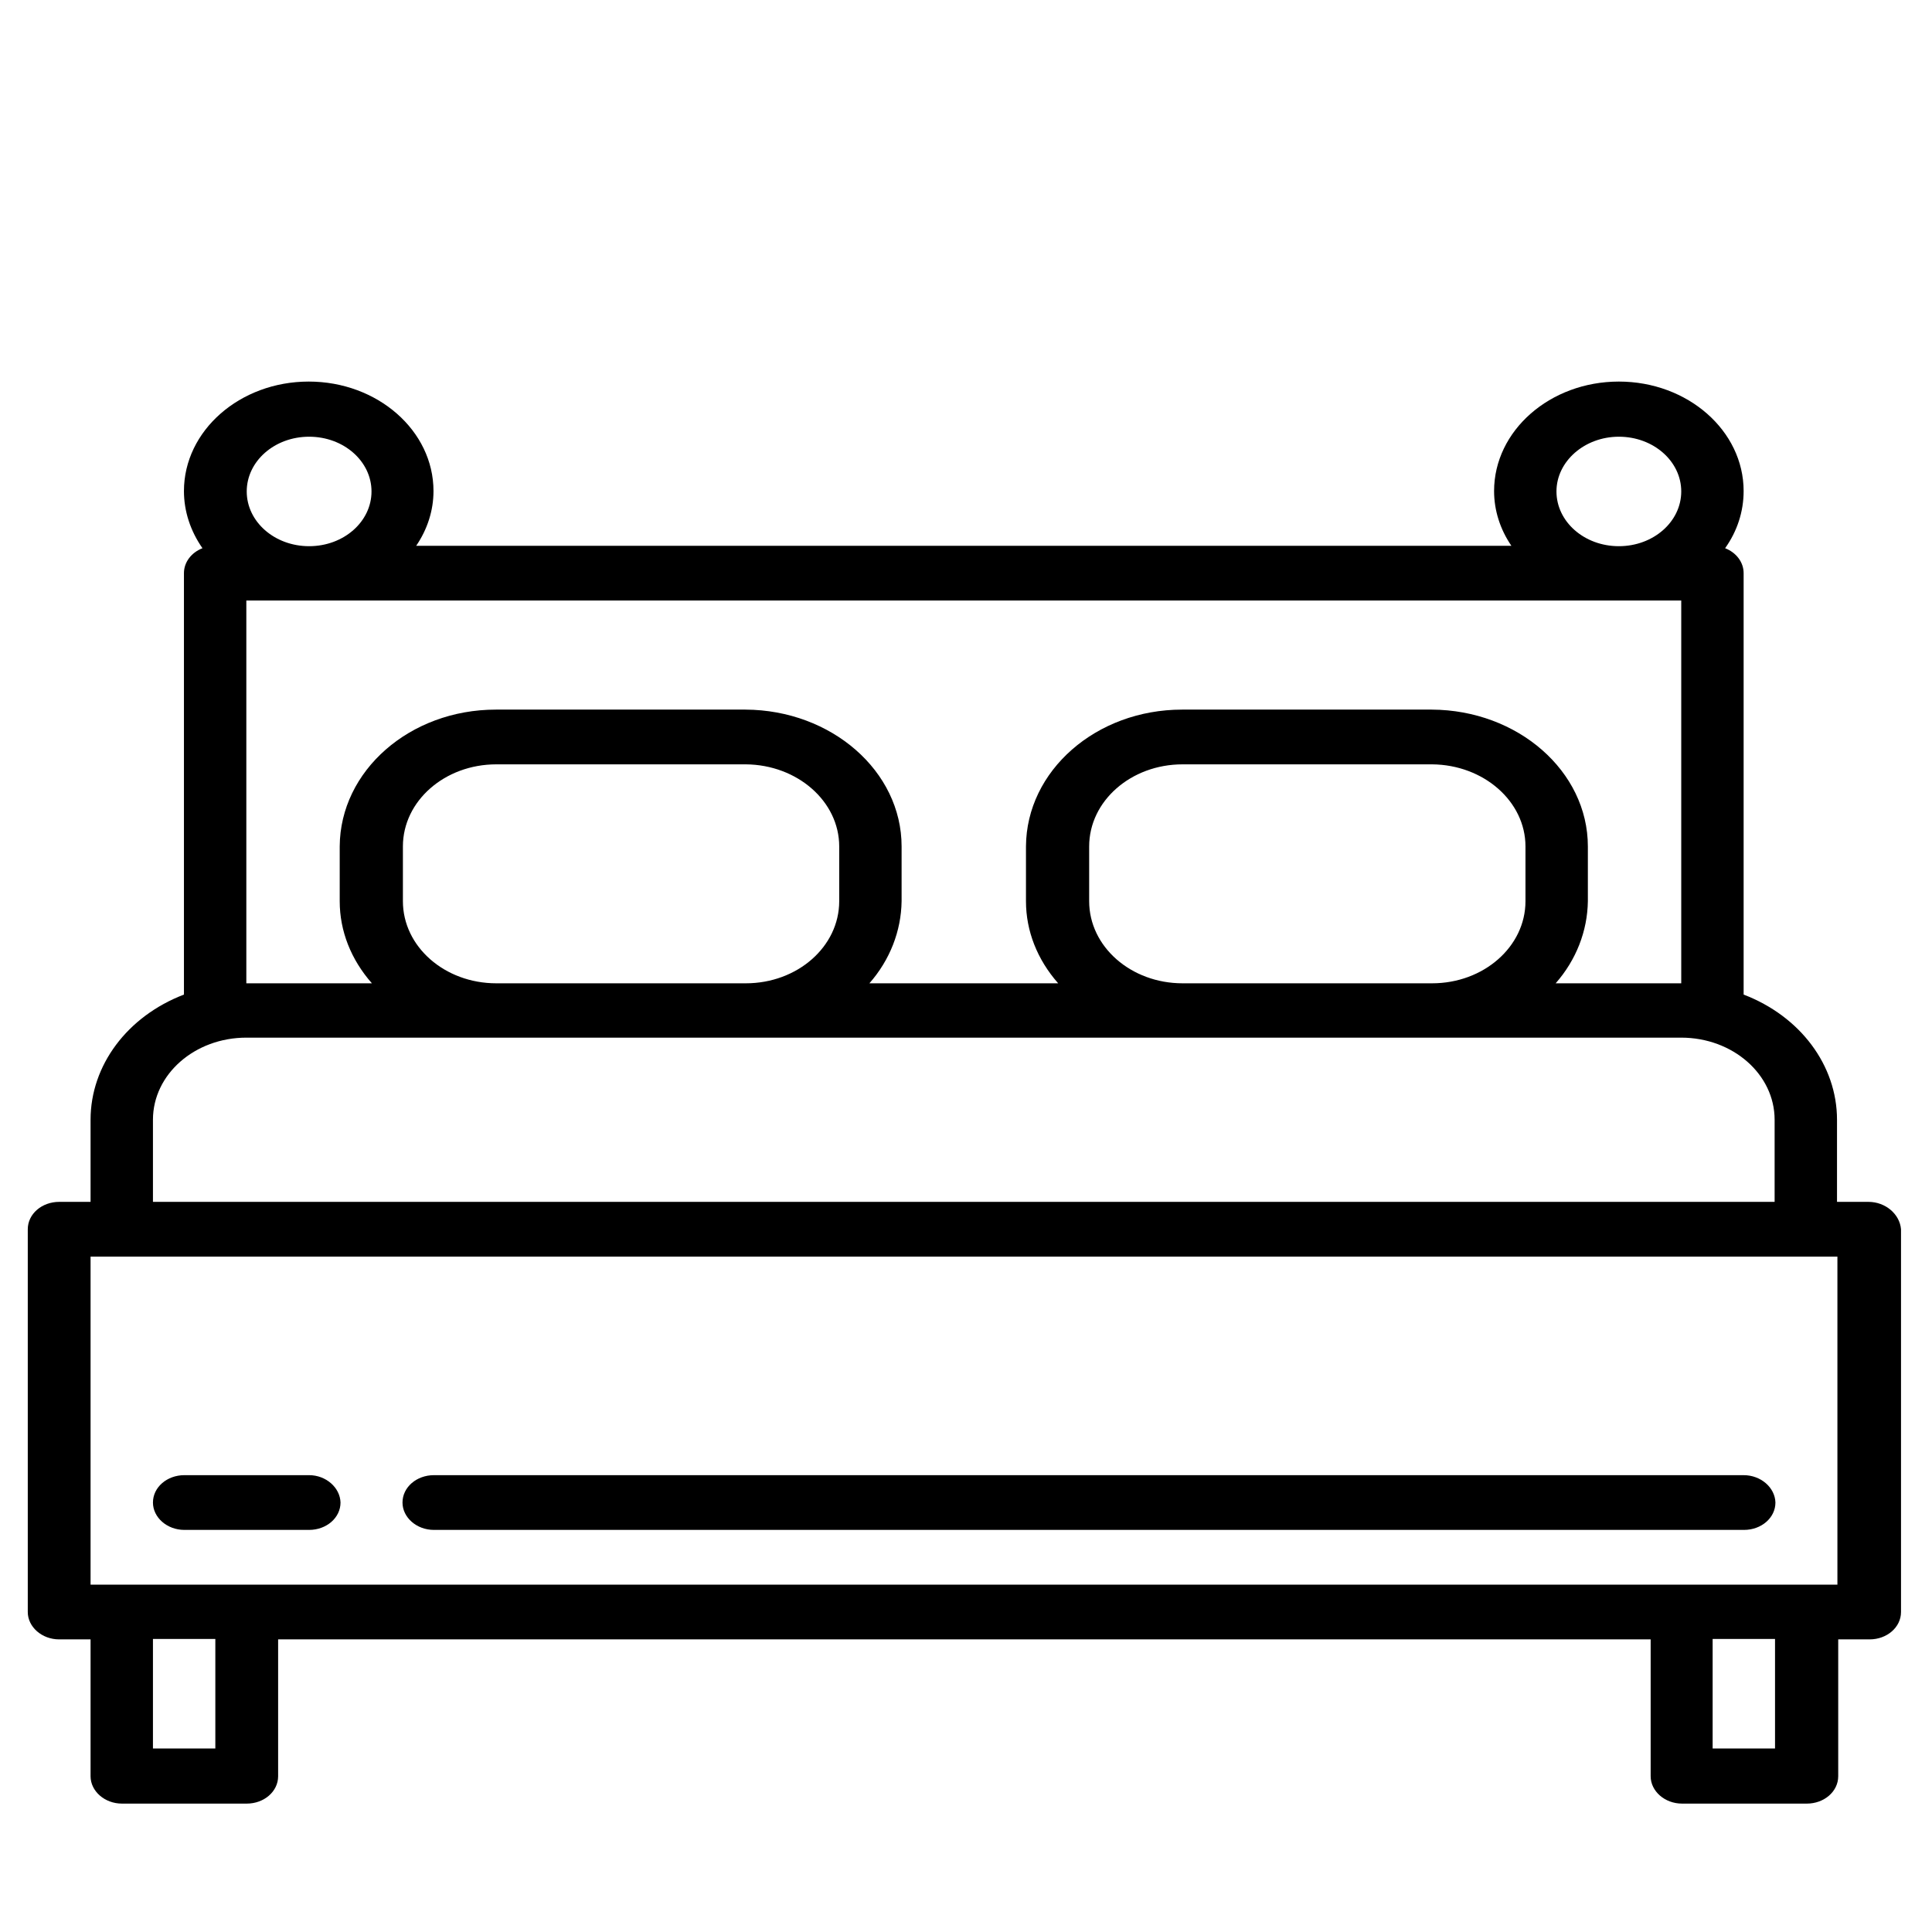 <?xml version="1.0" encoding="utf-8"?>
<!-- Generator: Adobe Illustrator 23.0.3, SVG Export Plug-In . SVG Version: 6.00 Build 0)  -->
<svg version="1.1" id="Capa_1" xmlns="http://www.w3.org/2000/svg" xmlns:xlink="http://www.w3.org/1999/xlink" x="0px" y="0px"
	 viewBox="0 0 480 480" style="enable-background:new 0 0 480 480;" xml:space="preserve">
<style type="text/css">
	.st0{display:none;}
	.st1{display:inline;}
</style>
<g>
	<g>
		<path d="M464.2,298.6h-7.8v-20.4c0-13.5-9.1-25.7-23.2-31.1V142.4c0-2.7-1.8-5.1-4.6-6.2c3-4.2,4.6-9.1,4.6-14.2
			c0-15-13.9-27.2-31-27.2s-31,12.2-31,27.2c0,4.8,1.5,9.5,4.3,13.6H103.4c2.8-4.1,4.3-8.8,4.3-13.6c0-15-13.9-27.2-31-27.2
			s-31,12.2-31,27.2c0,5,1.6,9.9,4.6,14.2c-2.8,1.1-4.6,3.5-4.6,6.2v104.7c-14.1,5.4-23.2,17.6-23.2,31.1v20.4h-7.8
			c-4.3,0-7.8,3-7.8,6.8v95.1c0,3.7,3.5,6.8,7.8,6.8h7.8v34c0,3.7,3.5,6.8,7.8,6.8h31c4.3,0,7.8-3,7.8-6.8v-34h341v34
			c0,3.7,3.5,6.8,7.8,6.8h31c4.3,0,7.8-3,7.8-6.8v-34h7.8c4.3,0,7.8-3,7.8-6.8v-95.1C472,301.7,468.5,298.6,464.2,298.6z
			 M402.2,108.5c8.6,0,15.5,6.1,15.5,13.6s-6.9,13.6-15.5,13.6s-15.5-6.1-15.5-13.6S393.7,108.5,402.2,108.5z M76.8,108.5
			c8.6,0,15.5,6.1,15.5,13.6s-6.9,13.6-15.5,13.6s-15.5-6.1-15.5-13.6S68.2,108.5,76.8,108.5z M61.2,149.2h356.5v95.1h-31.2
			c5.1-5.8,7.9-13,8-20.4v-13.6c0-18.7-17.4-33.9-38.8-34h-62c-21.4,0-38.7,15.2-38.8,34v13.6c0,7.4,2.8,14.5,8,20.4H216
			c5.1-5.8,7.9-13,8-20.4v-13.6c0-18.7-17.4-33.9-38.8-34h-62c-21.4,0-38.7,15.2-38.8,34v13.6c0,7.4,2.8,14.5,8,20.4H61.2V149.2z
			 M379,210.3v13.6c0,11.3-10.4,20.4-23.2,20.4h-62c-12.8,0-23.2-9.1-23.2-20.4v-13.6c0-11.3,10.4-20.4,23.2-20.4h62
			C368.6,190,379,199.1,379,210.3z M208.5,210.3v13.6c0,11.3-10.4,20.4-23.2,20.4h-62c-12.8,0-23.2-9.1-23.2-20.4v-13.6
			c0-11.3,10.4-20.4,23.2-20.4h62C198.1,190,208.5,199.1,208.5,210.3z M38,278.2c0-11.3,10.4-20.4,23.2-20.4h356.5
			c12.8,0,23.2,9.1,23.2,20.4v20.4H38V278.2z M53.5,434.4H38v-27.2h15.5V434.4z M441,434.4h-15.5v-27.2H441V434.4z M456.5,393.7
			h-434v-81.5h434V393.7z"/>
	</g>
</g>
<g>
	<g>
		<path d="M76.8,366.5h-31c-4.3,0-7.8,3-7.8,6.8c0,3.7,3.5,6.8,7.8,6.8h31c4.3,0,7.8-3,7.8-6.8C84.5,369.6,81,366.5,76.8,366.5z"/>
	</g>
</g>
<g>
	<g>
		<path d="M433.2,366.5H107.8c-4.3,0-7.8,3-7.8,6.8c0,3.7,3.5,6.8,7.8,6.8h325.5c4.3,0,7.8-3,7.8-6.8
			C441,369.6,437.5,366.5,433.2,366.5z"/>
	</g>
</g>
<g class="st0">
	<g class="st1">
		<g>
			<path d="M472.4,146.1c-4-5.1-9.8-8-15.8-8h-6.4c-16.7,0-30.3,14.4-31.8,33.4l-6.9,90c-0.6,8-6.3,14-13.3,14h-59.5
				c-19.1,0-34.6,17.8-34.6,39.7v3.9c0,13.2,9.4,24,20.9,24h12.8l-12.6,47.1c0,0,0,0.1,0,0.1l-9.6,36c-1.1,4.2,0.9,8.7,4.6,10
				c0.7,0.2,1.4,0.4,2,0.4c3,0,5.7-2.2,6.7-5.7l8.1-30.4h95.6l8.1,30.4c0.9,3.4,3.7,5.7,6.7,5.7c0.7,0,1.4-0.1,2-0.4
				c3.7-1.3,5.8-5.8,4.6-10l-22.8-85.5c4-1.3,7.9-3.2,11.5-5.5c3.3-2.2,4.5-7.1,2.6-10.9c-1.9-3.8-6.2-5.2-9.5-3
				c-5.6,3.7-12,5.7-18.5,5.7h-70.1c0,0,0,0-0.1,0H325c-3.8,0-7-3.6-7-8v-3.9c0-13.1,9.3-23.7,20.6-23.7h59.5
				c14.3,0,25.9-12.3,27.2-28.6l6.9-90c0.8-10.7,8.5-18.8,17.9-18.8h6.4c2.1,0,4.1,1,5.5,2.8c1.4,1.8,2.1,4.1,1.9,6.6L454.5,288
				c-0.2,3.1-0.8,6.1-1.5,9c-1.1,4.2,0.9,8.7,4.6,10c3.7,1.3,7.6-1,8.7-5.3c1.1-4,1.8-8.2,2.1-12.4l9.5-124.6
				C478.4,158,476.4,151.1,472.4,146.1z M352.4,343.1h64.9l11.1,41.5h-87.1L352.4,343.1z"/>
			<path d="M141.3,275.5H81.7c-7,0-12.7-6-13.3-14l-6.9-90c-1.5-19.1-15.1-33.4-31.8-33.4h-6.4c-6,0-11.7,2.9-15.8,8
				c-4,5.1-6.1,11.9-5.5,18.8l9.5,124.6c1.1,14.7,7,28.3,16.4,38.3c6,6.3,13,10.8,20.6,13.2l-22.8,85.5c-1.1,4.2,0.9,8.7,4.6,10
				c0.7,0.2,1.4,0.4,2,0.4c3,0,5.7-2.2,6.7-5.7l8.1-30.4H143l8.1,30.4c0.9,3.4,3.7,5.7,6.7,5.7c0.7,0,1.4-0.1,2-0.4
				c3.7-1.3,5.8-5.8,4.6-10l-9.6-36c0,0,0-0.1,0-0.1l-12.6-47.1H155c11.5,0,20.9-10.8,20.9-24v-3.9
				C175.9,293.3,160.3,275.5,141.3,275.5z M51.6,384.7l11.1-41.5h64.9l11.1,41.5H51.6z M161.9,319.1c0,4.4-3.1,8-7,8h-22.1
				c0,0-0.1,0-0.1,0H62.7c-1.5,0-3-0.1-4.4-0.3c0,0,0,0,0,0c-17.4-2.3-31.2-18.2-32.8-38.8L16,163.4c-0.2-2.4,0.5-4.8,1.9-6.6
				c1.4-1.8,3.4-2.8,5.5-2.8h6.4c9.4,0,17.1,8.1,17.9,18.8l6.9,90v0c1.2,16.3,12.9,28.6,27.2,28.6h59.5c11.4,0,20.6,10.6,20.6,23.7
				L161.9,319.1L161.9,319.1z"/>
			<path d="M292.9,410.3c-2.9-12.7-12.9-21.6-24.3-21.6h-4.3V243h85.9c4.9,0,9.6-2.5,12.7-6.9c3.1-4.4,4.3-10.1,3.4-15.7
				c-3-16.7-16-28.9-30.9-28.9h-145c-3.9,0-7,3.6-7,8s3.1,8,7,8h145c8.3,0,15.5,6.8,17.2,16.1c0.2,1.1-0.2,2-0.5,2.3
				c-0.3,0.4-0.9,1-1.9,1H129.8c-1,0-1.6-0.6-1.9-1c-0.3-0.4-0.7-1.2-0.5-2.3c1.7-9.3,8.9-16.1,17.2-16.1h13.1c3.9,0,7-3.6,7-8
				s-3.1-8-7-8h-13.1c-14.9,0-27.9,12.2-30.9,28.9c-1,5.6,0.2,11.3,3.4,15.7c3.1,4.4,7.8,6.9,12.7,6.9h85.9v145.8h-4.3
				c-11.4,0-21.4,8.9-24.3,21.6l-1.6,7.2c-1,4.6-0.2,9.5,2.4,13.2c2.5,3.8,6.4,6,10.6,6h83.3c4.2,0,8-2.2,10.6-6
				c2.5-3.8,3.4-8.6,2.4-13.2L292.9,410.3z M229.6,243L229.6,243h20.8v145.8h-20.8V243z M199.1,420.7l1.4-6.4
				c1.3-5.6,5.7-9.6,10.8-9.6h57.3c5.1,0,9.5,3.9,10.8,9.6l1.4,6.4H199.1z"/>
		</g>
	</g>
</g>
</svg>

